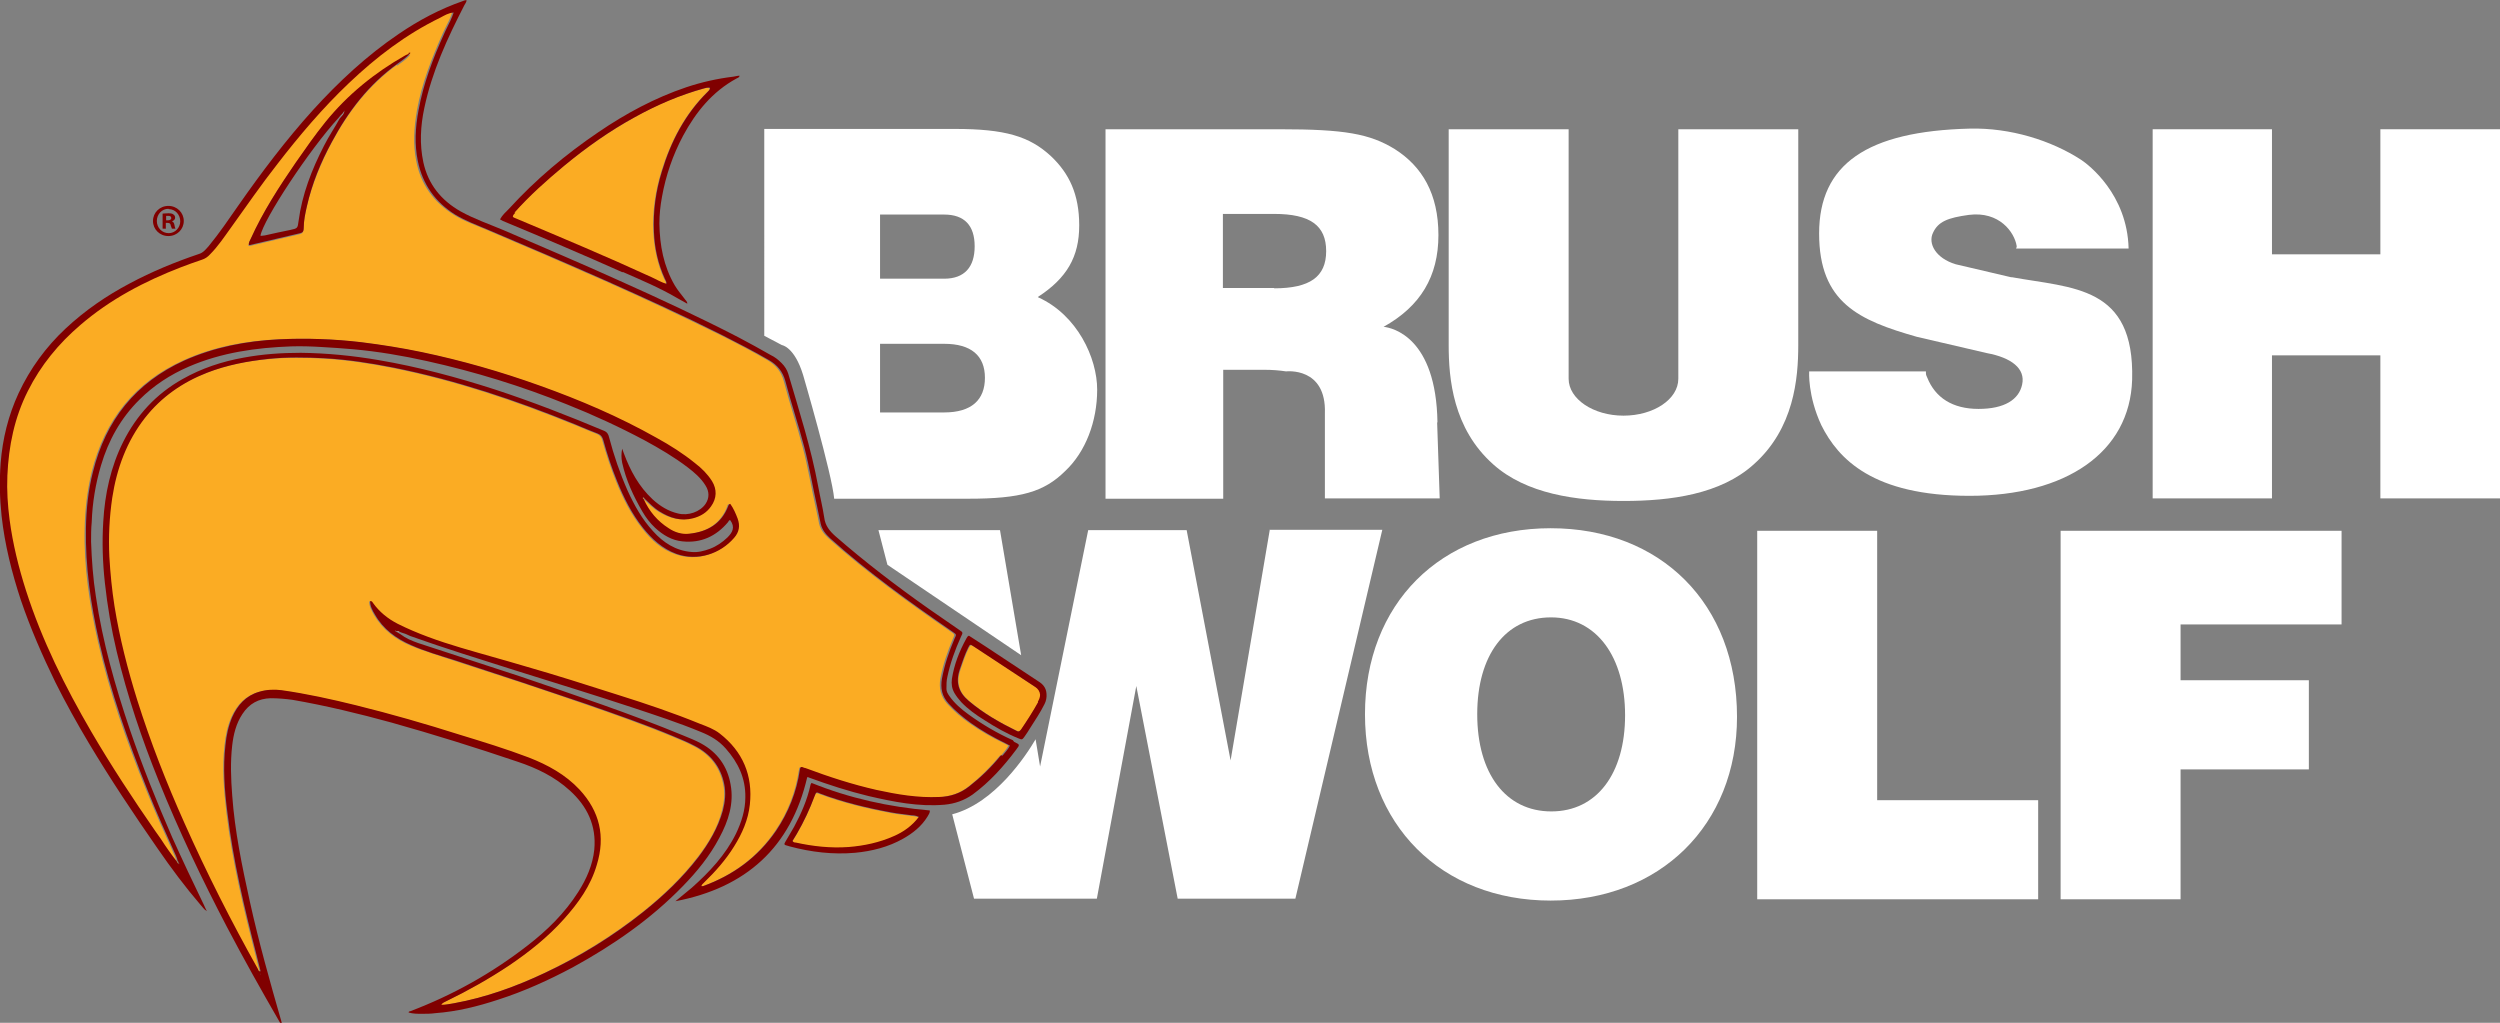 <svg xmlns="http://www.w3.org/2000/svg" id="uuid-cd7e569d-2984-4186-a8ea-585726120243" viewBox="0 0 779.5 318.9"><rect x="0" y="0" width="779.5" height="318.9" fill="#808080" stroke="none"/><defs><style>.uuid-39cb1c81-e759-4c6d-b772-b022fd037e78{fill:#fff;}.uuid-ee0f2baf-4eaa-42a5-b213-521ec49dc00a{fill:#7f1519;}.uuid-e2651a8f-6297-43a4-871b-503045074844{fill:#eaa821;}.uuid-944a7932-6101-4aaa-87e8-92f0160eff3e{fill:maroon;}.uuid-261dee8e-c36d-400a-a056-b9fe4f5fb311{fill:#fbac23;}.uuid-973fe9eb-84b1-4610-8341-bd28d1541d96{fill:#f9f7f6;}.uuid-046a32a7-8dc1-4185-a405-aabdeede7e13{fill:#e9a721;}.uuid-d5ba5fec-88cc-4fe5-82b5-32f03bde9628{fill:#eaa723;}</style></defs><g id="uuid-96af3489-2957-4bc2-b81b-36c1146ab8b1"><g><path class="uuid-39cb1c81-e759-4c6d-b772-b022fd037e78" d="M54.9,268.8h0c0,0,.2-.2,.3-.2,0,0-.2,.2-.3,.2Z"></path><path class="uuid-39cb1c81-e759-4c6d-b772-b022fd037e78" d="M55.4,269.1c0-.2-.1-.4-.3-.6-.2-.5-.3-1-.5-1.5,.2,.5,.4,1,.5,1.5,.2,.2,.3,.4,.3,.6Z"></path><path class="uuid-973fe9eb-84b1-4610-8341-bd28d1541d96" d="M123.5,196.6s0,0,0,0c.3,.2,.6,.3,.8,.5,.1,0,.2-.2,.4-.3-.4-.3-.7-.6-1.2-.3Z"></path><path class="uuid-973fe9eb-84b1-4610-8341-bd28d1541d96" d="M123.5,196.6h0c.5-.3,.8,0,1.2,.3-.4-.3-.7-.6-1.2-.3Z"></path><polygon class="uuid-973fe9eb-84b1-4610-8341-bd28d1541d96" points="123.4 196.7 123.4 196.7 123.4 196.7 123.4 196.7"></polygon><path class="uuid-d5ba5fec-88cc-4fe5-82b5-32f03bde9628" d="M200.7,155.7c1.5,1.4,2.9,2.9,4.7,4-1.8-1.1-3.2-2.6-4.7-4h0s0,0,0,0Z"></path><path class="uuid-d5ba5fec-88cc-4fe5-82b5-32f03bde9628" d="M49.7,261.6c1.7,2.4,3.3,4.9,5.1,7.2,0,0,0,0,0,0h0c-1.8-2.3-3.5-4.7-5.1-7.2Z"></path><path class="uuid-d5ba5fec-88cc-4fe5-82b5-32f03bde9628" d="M138.9,8.9c.8-1.6,1.7-3.3,2.2-5h0c-.6,1.8-1.4,3.4-2.2,5Z"></path><path class="uuid-e2651a8f-6297-43a4-871b-503045074844" d="M81.3,303.7s0,0-.1-.1c0,0,0,.2-.1,.3,0,0,0,0,0,.1,0,0,0-.2,.1-.3Z"></path><path class="uuid-e2651a8f-6297-43a4-871b-503045074844" d="M81.2,304c0,0,0-.2,.1-.3,0,0,0,0-.1-.1,0,0,0,0,.1,.1,0,0,0,.2-.1,.3Z"></path><path class="uuid-e2651a8f-6297-43a4-871b-503045074844" d="M200.5,155.3s0,0-.2,0c-.2,.1,0,.4,.2,.5,0,0,.2-.1,.2-.2,0-.1-.1-.4-.2-.4Z"></path><path class="uuid-e2651a8f-6297-43a4-871b-503045074844" d="M200.7,155.7s0,0,0,0c0-.1-.1-.4-.3-.4,.1,0,.2,.3,.2,.4Z"></path><path class="uuid-e2651a8f-6297-43a4-871b-503045074844" d="M200.7,155.7h0c0,0-.2,.1-.2,.2,0,0,.2-.1,.2-.2h0Z"></path><polygon class="uuid-e2651a8f-6297-43a4-871b-503045074844" points="200.7 155.7 200.7 155.7 200.7 155.7 200.7 155.7 200.7 155.7 200.7 155.7"></polygon><path class="uuid-e2651a8f-6297-43a4-871b-503045074844" d="M54.9,268.8c0,.2,.1,.4,.3,.5,0,0,.1,0,.2,.1h0c0-.1,0-.2,0-.3,0-.2-.1-.4-.3-.6,0,0-.2,.2-.3,.2Z"></path><path class="uuid-e2651a8f-6297-43a4-871b-503045074844" d="M54.9,268.8c0,.2,.1,.4,.3,.5-.2-.1-.2-.3-.3-.5,0,0,0,0,0,0Z"></path><path class="uuid-e2651a8f-6297-43a4-871b-503045074844" d="M55.5,269.6c0,0,0-.1,.1-.2,0,0-.2,0-.2-.1h0c0,.1,0,.2,.1,.3Z"></path><path class="uuid-e2651a8f-6297-43a4-871b-503045074844" d="M55.4,269.4c0,0,0,.2,.1,.2,0,0,0-.1,.1-.2,0,0,0,.1-.1,.2,0,0,0-.2-.1-.2Z"></path><path class="uuid-e2651a8f-6297-43a4-871b-503045074844" d="M141.2,3.9s.1,0,.1,0c0-.1,0-.2-.1,0,0,0,0,0,0,.1h0s0,0,0,0Z"></path><path class="uuid-e2651a8f-6297-43a4-871b-503045074844" d="M141.2,3.9h0s.1,0,.1,0c0,0,0,0-.1,0h0Z"></path><path class="uuid-973fe9eb-84b1-4610-8341-bd28d1541d96" d="M123.5,196.6s0,0,0,0c0,0,0,0,0,0,0,0,0,0,0,0Z"></path><path class="uuid-973fe9eb-84b1-4610-8341-bd28d1541d96" d="M123.5,196.4s0,0-.1,0c0,0,0,.2,0,.3,.1,0,.2-.1,0-.3Z"></path><polygon class="uuid-973fe9eb-84b1-4610-8341-bd28d1541d96" points="123.4 196.7 123.4 196.7 123.4 196.7 123.4 196.7"></polygon><path class="uuid-973fe9eb-84b1-4610-8341-bd28d1541d96" d="M123.4,196.7s0,0,0,0h0s0,0,0,0Z"></path><polygon class="uuid-973fe9eb-84b1-4610-8341-bd28d1541d96" points="123.5 196.6 123.5 196.6 123.5 196.6 123.5 196.6"></polygon><path class="uuid-973fe9eb-84b1-4610-8341-bd28d1541d96" d="M123.5,196.6h0s0,0,0,0c0,0,0,0,0,0h0s0,0,0,0Z"></path><polygon class="uuid-973fe9eb-84b1-4610-8341-bd28d1541d96" points="123.5 196.6 123.5 196.6 123.5 196.6 123.5 196.6"></polygon><path class="uuid-973fe9eb-84b1-4610-8341-bd28d1541d96" d="M123.4,196.7h0s0,0,0,0c0,0,0,0,0,0Z"></path><polygon class="uuid-d5ba5fec-88cc-4fe5-82b5-32f03bde9628" points="207.6 88.6 207.6 88.6 207.6 88.6 207.6 88.6"></polygon><polygon class="uuid-046a32a7-8dc1-4185-a405-aabdeede7e13" points="221.8 27.2 221.8 27.3 221.9 27.3 221.8 27.2"></polygon><path class="uuid-046a32a7-8dc1-4185-a405-aabdeede7e13" d="M207.6,88.6s0,0,0,0h0s0,0,0,0Z"></path><path class="uuid-046a32a7-8dc1-4185-a405-aabdeede7e13" d="M207.8,88.8c0-.1,0-.2-.2-.1,0,0,0,0,0,.1,0,0,.1,0,.1,0Z"></path><path class="uuid-261dee8e-c36d-400a-a056-b9fe4f5fb311" d="M312.1,235.6c.8-1,1.7-1.9,2.3-3.1-.5-.3-1-.6-1.5-.8-3.7-1.8-7.2-3.8-10.6-6.2-2.6-1.8-4.9-3.8-7-6.1-2-2.3-2.6-4.8-2.1-7.8,.8-4.3,2.2-8.4,3.9-12.4,.6-1.5,.7-1.3-.7-2.3-13.2-9.1-26.1-18.4-38.1-29.1-1.4-1.3-2.5-2.7-2.9-4.5-.4-1.8-.7-3.6-1.1-5.3-1.4-6.2-2.4-12.4-4-18.5-1.8-6.9-4.1-13.7-5.9-20.6-.8-3-2.5-5.1-5.1-6.6-4.8-2.8-9.6-5.3-14.6-7.8-11.9-5.9-24-11.5-36.1-16.9-12.2-5.4-24.5-10.7-36.8-15.9-3.5-1.5-7.1-2.7-10.4-4.8-6.2-3.9-10.2-9.4-11.6-16.6-1.1-5.3-.7-10.6,.2-15.9,1.5-8.4,4.6-16.2,8-23.9,.3-.6,.5-1.1,.8-1.7,.8-1.6,1.7-3.3,2.2-5h0c-1.6,0-2.9,1-4.2,1.6-10.7,5.2-20,12.4-28.6,20.5-8.1,7.7-15.3,16.2-22.1,25-5,6.5-9.8,13.3-14.6,20-2,2.9-4,5.8-6.5,8.3-.8,.8-1.6,1.3-2.6,1.7-2.2,.7-4.3,1.5-6.4,2.3-11.4,4.4-22.1,10-31.4,18-6.8,5.8-12.4,12.6-16.4,20.6-4.1,8.3-6,17.2-6.4,26.4-.2,4.6,.1,9.3,.7,13.8,1,7.5,2.8,14.8,5.1,22,5,15.5,12.2,30,20.4,44.1,6.2,10.6,12.9,20.8,19.9,30.9,.6,.8,1.1,1.6,1.7,2.4,1.7,2.4,3.3,4.9,5.1,7.2h0c0,0,.2-.2,.3-.2-.2-.5-.3-1-.5-1.5-3.1-6.9-6.2-13.8-9-20.8-6.1-15.1-11.4-30.3-15-46.2-2.6-11.6-4.4-23.2-4.1-35.1,.1-6,.8-11.9,2.2-17.7,4-16,13.3-27.8,28.5-34.7,9.4-4.3,19.4-6.1,29.6-6.6,8.5-.4,17.1-.1,25.6,.9,6.3,.8,12.6,1.8,18.9,3.1,12.5,2.6,24.6,6.1,36.6,10.4,12.6,4.5,24.8,9.8,36.5,16.3,4.2,2.4,8.3,4.9,12,7.9,2,1.6,3.9,3.4,5.3,5.6,1.6,2.6,1.5,5.4-.3,7.9-1.4,2-3.3,3.1-5.6,3.7-3.8,.9-7.2-.1-10.4-2.1-1.8-1.1-3.2-2.6-4.7-4,0,0-.2,.1-.2,.2,1.7,3.8,4.3,6.8,7.8,9.1,2,1.2,4.2,2,6.5,1.7,5.6-.6,10-3.1,12.1-8.7,0-.2,0-.5,.6-.6,1,1.3,1.7,2.9,2.3,4.6,.9,2.2,.5,4.2-1.1,6-4.3,4.9-11.3,7.4-18,5-4.4-1.5-7.6-4.5-10.4-8.1-3.5-4.4-6-9.4-8.1-14.6-1.7-4.2-3.1-8.5-4.3-12.8-.3-1-.7-1.6-1.7-2-2.4-.9-4.8-2-7.1-2.9-18.4-7.5-37.2-13.8-56.7-17.7-7.1-1.4-14.3-2.5-21.5-2.9-5.8-.3-11.6-.4-17.4,.2-6.6,.6-13,1.9-19.1,4.3-7.7,3-14.3,7.6-19.4,14.1-5.8,7.3-8.8,15.8-10.2,24.9-.9,6.1-1.2,12.2-.9,18.4,.3,5.2,.8,10.3,1.6,15.4,1.6,9.9,4.1,19.7,7.1,29.3,4.1,13.1,9.1,25.8,14.7,38.3,6.9,15.5,14.7,30.6,22.9,45.5,.2,.3,.2,.8,.8,.8,0-.1,.1-.2,0-.3-.4-1.6-.8-3.2-1.2-4.8-3.8-14.7-7.3-29.4-9.1-44.5-.8-7-1.4-14-.6-21,.3-3,.9-5.9,2.1-8.7,1.7-3.8,4.3-6.7,8.4-7.9,2.3-.7,4.6-.8,7-.5,7.8,1.1,15.5,2.8,23.2,4.7,10.9,2.7,21.7,5.8,32.4,9.2,7.2,2.3,14.4,4.4,21.5,7.1,5.9,2.3,11.4,5.3,15.8,10,6.4,6.7,8.1,14.6,5.4,23.4-2,6.5-5.8,12-10.3,17-5,5.5-10.8,10.2-17,14.4-6.3,4.2-12.9,7.9-19.7,11.2-.5,.3-1.2,.4-1.5,1.1,1.5,0,2.7-.3,4-.5,9.9-1.8,19.3-5.2,28.4-9.5,10.9-5.2,21.1-11.5,30.5-18.9,6.4-5.1,12.3-10.7,17.3-17.2,3.4-4.4,6.2-9.1,7.6-14.5,.7-2.8,1-5.6,.4-8.3-1.1-5.4-4.2-9.3-9.1-11.8-2.1-1.1-4.2-2-6.4-2.9-8.9-3.7-18-6.9-27.2-10.1-13.8-4.8-27.6-9.3-41.5-13.8-4.4-1.5-9-2.8-13.3-4.6-4.7-2-8.7-5-11.4-9.6-.7-1.3-1.5-2.6-1.5-4.2,.5,0,.7,.4,.9,.6,2.1,2.8,4.7,4.9,7.7,6.5,6.2,3.2,12.8,5.4,19.5,7.4,6.7,2,13.4,3.9,20.1,5.8,9.8,2.9,19.5,5.9,29.2,9,8.6,2.8,17.1,5.6,25.5,9,2.1,.9,4.3,1.6,6.1,3,7.2,5.6,10.5,13.1,9.4,22.2-.5,4.7-2.4,9-4.9,13-2.6,4.2-5.8,7.8-9.3,11.2-.3,.3-.8,.6-.9,1.2,.3,0,.4,0,.5,0,9.4-3.4,17.2-9,22.8-17.3,3.9-5.7,6.4-12.1,7.4-19,.1-.8,.3-1.1,1.1-.7,.2,.1,.4,.2,.7,.2,7.2,2.7,14.6,5.1,22.1,6.8,6.4,1.5,12.9,2.5,19.5,2.2,3.5-.2,6.6-1.1,9.4-3.3,3.7-2.9,6.9-6.1,9.9-9.7ZM123.8,20.2c-8.9,6.4-15.3,14.8-20.4,24.3-3.4,6.4-6.1,13-7.8,20.1-.5,2.3-1,4.6-1,6.9,0,.8-.3,1.3-1.1,1.5-5.2,1.2-10.5,2.5-15.7,3.7,0,0-.1,0-.3,0-.1-.8,.3-1.4,.6-2,3.8-8.4,8.7-16.2,14-23.7,3-4.3,6-8.7,9.3-12.7,6.9-8.5,15.3-15.3,24.8-20.7,.4-.2,.7-.3,1.1-.5,.2,0,.3-.2,.6,0-1.2,1.4-2.7,2.4-4.1,3.4Z"></path><path class="uuid-261dee8e-c36d-400a-a056-b9fe4f5fb311" d="M202.8,86.5c1.6,.7,3.1,1.7,4.8,2.1,.2-.6-.2-1.1-.5-1.6-2.1-4.6-3.1-9.5-3.4-14.6-.3-6.4,.6-12.7,2.5-18.9,2.9-9.4,7.3-17.9,14.3-24.8,.3-.3,.8-.5,.7-1.2-.2,0-.3-.1-.5-.1-.4,0-.8,.1-1.2,.2-7.6,2-14.8,5.1-21.7,9-7.9,4.4-15.2,9.5-22.1,15.2-5.5,4.5-10.8,9.2-15.5,14.6-.3,.4-.8,.7-.8,1.3,.4,.4,.8,.5,1.2,.6,14.1,5.9,28.1,11.9,42,18.2Z"></path><path class="uuid-261dee8e-c36d-400a-a056-b9fe4f5fb311" d="M247.1,262.4c.3,.4,.7,.4,1,.5,5.4,1.2,10.9,1.8,16.5,1.4,4.9-.4,9.6-1.3,14.1-3.4,3-1.4,5.7-3.2,7.8-6-.9-.4-1.6-.4-2.3-.5-2.1-.3-4.3-.5-6.4-.9-7.5-1.4-15-3.2-22.2-5.9-1.2-.5-1.2-.4-1.7,.8-1.5,4.1-3.3,8-5.5,11.7-.5,.8-.9,1.6-1.4,2.3Z"></path><path class="uuid-261dee8e-c36d-400a-a056-b9fe4f5fb311" d="M302.1,218.5c4.6,3.9,9.6,6.8,15,9.4,.7,.4,1,0,1.4-.5,1.8-2.8,3.7-5.6,5.3-8.5,.4-.7,.7-1.4,.7-2.2,0-1-.6-1.8-1.5-2.4-6.4-4.2-12.9-8.5-19.3-12.7-1-.6-1-.6-1.6,.4-1.1,2.1-1.8,4.4-2.6,6.7-1.4,4-.6,7.1,2.7,9.9Z"></path><path class="uuid-39cb1c81-e759-4c6d-b772-b022fd037e78" d="M107.3,34.4h0s0,0,0,0h0s0,0,0,0Z"></path><path class="uuid-39cb1c81-e759-4c6d-b772-b022fd037e78" d="M107.3,34.4s0,0,0,0c0,0,0,0,0,0h0Z"></path><path class="uuid-39cb1c81-e759-4c6d-b772-b022fd037e78" d="M107.3,34.4h0s0,0,0,0h0s0,0,0,0Z"></path><path class="uuid-39cb1c81-e759-4c6d-b772-b022fd037e78" d="M105.7,37c.6-.8,1.6-1.4,1.5-2.6,0,0,0,0,0,0,0,1.2-.9,1.8-1.5,2.6Z"></path><polygon class="uuid-ee0f2baf-4eaa-42a5-b213-521ec49dc00a" points="107.3 34.4 107.3 34.4 107.3 34.4 107.3 34.4 107.3 34.4"></polygon><path class="uuid-973fe9eb-84b1-4610-8341-bd28d1541d96" d="M107.3,34.4s0,0,0,0c0,0,0,0,0,0,0,0,0,0,0,0Z"></path><path class="uuid-973fe9eb-84b1-4610-8341-bd28d1541d96" d="M107.3,34.4s0,0,0,0h0s0,0,0,0,0,0,0,0h0s0,0,0,0c0,0,0,0,0,0,0,0,0,0,0,0Z"></path><path class="uuid-973fe9eb-84b1-4610-8341-bd28d1541d96" d="M107.3,34.4c-.5,.9-1.2,1.5-1.8,2.2,.6-.8,1.4-1.4,1.8-2.2h0Z"></path><path class="uuid-973fe9eb-84b1-4610-8341-bd28d1541d96" d="M107.5,34.4s0,0,0,0c0,0,0,0,0,0,0,0,0,0,.1,0Z"></path><path class="uuid-973fe9eb-84b1-4610-8341-bd28d1541d96" d="M107.3,34.4s0,0,0,0c0,0,0,0,0,0,0,0,0,0,0,0Z"></path><path class="uuid-973fe9eb-84b1-4610-8341-bd28d1541d96" d="M107.4,34.4s0,0,0,0h0s0,0,0,0Z"></path><polygon class="uuid-973fe9eb-84b1-4610-8341-bd28d1541d96" points="107.3 34.4 107.3 34.4 107.3 34.4 107.3 34.4"></polygon><path class="uuid-973fe9eb-84b1-4610-8341-bd28d1541d96" d="M107.3,34.4h0s0,0,.1,0c0,0,0,0-.1,0Z"></path><path class="uuid-973fe9eb-84b1-4610-8341-bd28d1541d96" d="M107.3,34.4s0,0,0,0c0,0,0,0,0,0,0,0,0,0,0,0Z"></path><path class="uuid-944a7932-6101-4aaa-87e8-92f0160eff3e" d="M194.2,84.8c5.7,2.5,11.4,4.9,16.7,8,1.1,.6,2.2,1.2,3.4,1.9,0-.8-.6-1.1-.9-1.6-1-1.3-2.1-2.6-3-4.1-3.5-6-4.7-12.5-4.8-19.3,0-2.8,.3-5.6,.8-8.3,1.2-6.7,3.4-13.1,6.6-19.1,4-7.4,9.1-13.7,16.6-17.8,.4-.2,.9-.3,1-.9-.6,0-1.3,.2-1.9,.3-5,.6-9.9,1.7-14.7,3.3-9.8,3.3-18.9,8.2-27.4,14-10.2,6.9-19.6,14.8-27.9,23.9-1,1-2.1,2-2.8,3.3,.4,.2,.6,.3,.9,.5,12.5,5.2,25,10.5,37.3,16Zm27.6-57.6h.1c0,0-.1,0-.1,0h0Zm-61.4,39.1c4.7-5.3,10-10,15.5-14.6,6.9-5.7,14.2-10.9,22.1-15.2,6.9-3.8,14.1-6.9,21.7-9,.4-.1,.8-.2,1.2-.2,.2,0,.3,0,.5,.1,0,.6-.4,.8-.7,1.2-7.1,7-11.5,15.5-14.3,24.8-1.9,6.1-2.8,12.4-2.5,18.9,.2,5.1,1.3,10,3.4,14.6,.2,.5,.6,1,.5,1.6,0,0,0,0,0,0,0,0,0,0,0,0,.1,0,.2,0,.2,.1,0,0,0,0-.1,0,0,0,0,0,0-.1,0,0,0,0,0,0,0,0,0,0,0,0-1.7-.4-3.2-1.4-4.8-2.1-13.9-6.4-28-12.3-42-18.2-.4-.2-.9-.3-1.2-.6,0-.6,.5-.9,.8-1.3Z"></path><path class="uuid-944a7932-6101-4aaa-87e8-92f0160eff3e" d="M252.7,244.8c-1,4.6-2.9,8.9-5.1,13-.9,1.6-1.9,3.2-2.8,4.8-.4,.6-.2,.9,.4,1,.3,.1,.7,.2,1,.3,6.7,1.8,13.5,2.6,20.4,2,5.3-.5,10.4-1.8,15-4.4,3-1.7,5.7-3.8,7.6-6.9,.3-.6,.8-1.1,.7-1.9-12.8-1.1-25-3.8-36.9-8.6,0,.2-.2,.3-.3,.6Zm2.9,2.6c7.2,2.7,14.6,4.5,22.2,5.9,2.1,.4,4.3,.6,6.4,.9,.7,0,1.4,.1,2.3,.5-2.1,2.8-4.8,4.7-7.8,6-4.5,2-9.2,3-14.1,3.4-5.6,.4-11.1-.2-16.5-1.4-.3,0-.7,0-1-.5,.5-.8,.9-1.5,1.4-2.3,2.2-3.8,4-7.7,5.5-11.7,.5-1.3,.5-1.3,1.7-.8Z"></path><path class="uuid-944a7932-6101-4aaa-87e8-92f0160eff3e" d="M323.7,212.4c-5.5-3.6-11-7.3-16.5-10.9-1.7-1.1-3.4-2.2-5.1-3.3-.5,.2-.6,.6-.8,.9-2.2,4-3.8,8.1-4.5,12.6-.2,1.6,0,3,.8,4.4,.6,1,1.3,1.9,2.1,2.8,2.1,2.2,4.6,4,7.2,5.6,3.4,2.2,6.9,4.2,10.6,5.7,1.2,.5,1.2,.5,2-.6,.6-.9,1.2-1.7,1.7-2.6,1.6-2.5,3.2-4.9,4.5-7.5,.5-1,.7-2.1,.6-3.2-.1-1.8-1.1-3-2.6-3.9Zm0,6.5c-1.6,2.9-3.4,5.7-5.3,8.5-.4,.5-.7,.9-1.4,.5-5.3-2.6-10.4-5.5-15-9.4-3.2-2.7-4.1-5.9-2.7-9.9,.8-2.3,1.5-4.5,2.6-6.7,.5-1,.6-1.1,1.6-.4,6.4,4.2,12.9,8.5,19.3,12.7,.9,.6,1.4,1.4,1.5,2.4,0,.8-.3,1.5-.7,2.2Z"></path><path class="uuid-944a7932-6101-4aaa-87e8-92f0160eff3e" d="M52.5,64.2c2.7,0,4.8,2.1,4.8,4.7s-2.1,4.7-4.8,4.7-4.8-2.1-4.8-4.7,2.1-4.7,4.8-4.7h0Zm0,.9c-2,0-3.6,1.7-3.6,3.8s1.6,3.8,3.7,3.8c2,0,3.6-1.7,3.6-3.7s-1.5-3.8-3.6-3.8h0Zm-.7,6.2h-1.1v-4.7c.4,0,1-.1,1.8-.1s1.3,.1,1.6,.4c.3,.2,.5,.5,.5,1s-.4,.9-1,1.1h0c.5,.2,.7,.6,.8,1.2,.1,.7,.3,1,.3,1.1h-1.1c-.1-.2-.2-.6-.4-1.1,0-.5-.4-.7-1-.7h-.5v1.9Zm0-2.6h.5c.6,0,1.1-.2,1.1-.7s-.3-.7-1-.7-.5,0-.6,0v1.3Z"></path><polygon class="uuid-944a7932-6101-4aaa-87e8-92f0160eff3e" points="123.5 196.6 123.5 196.6 123.5 196.6 123.5 196.6"></polygon><path class="uuid-944a7932-6101-4aaa-87e8-92f0160eff3e" d="M315.8,230.8c-4.9-2.2-9.5-4.9-13.9-8.1-2.2-1.6-4.3-3.4-5.9-5.7-.5-.7-.9-1.4-.9-2.2,0-1.3,0-2.6,.3-3.8,.9-4.3,2.4-8.4,4.2-12.4,.7-1.4,.7-1.4-.5-2.2-3.1-2.2-6.3-4.3-9.4-6.5-10.1-7.1-19.9-14.6-29.2-22.7-1.8-1.6-3.2-3.3-3.5-5.8-.5-3.3-1.3-6.5-1.9-9.8-2.2-11.9-5.9-23.4-9.3-35-.4-1.3-1.1-2.4-2.1-3.4-1-1-2.1-1.9-3.4-2.5-3.3-1.9-6.6-3.7-10-5.5-12.2-6.3-24.7-12.1-37.2-17.7-11.9-5.4-24-10.5-36-15.7-4.5-1.9-9.2-3.5-13.5-5.9-6-3.4-10.1-8.4-11.6-15.3-1.2-5.6-.9-11.3,.3-16.9,2.4-11.4,7.2-21.8,12.5-32.1,.3-.5,.6-.9,.7-1.5-.2,0-.3-.1-.4,0-.2,0-.5,.1-.7,.2-7.2,2.5-13.8,6-20.1,10.3-9.9,6.7-18.7,14.9-26.7,23.7-8.5,9.4-16.1,19.5-23.3,29.8-3,4.3-5.9,8.6-9.2,12.6-.9,1-1.7,2.1-3.1,2.5-7.4,2.5-14.7,5.5-21.6,9.2-7.2,3.8-13.9,8.4-19.9,14-6.2,5.8-11.1,12.5-14.7,20.2-3.2,6.9-5,14.2-5.6,21.8-.4,5.5-.3,11,.3,16.5,1,9,3.2,17.7,6,26.2,3,8.8,6.7,17.3,10.8,25.7,3.2,6.4,6.7,12.7,10.4,18.9,6.7,11.2,13.9,22,21.4,32.8,4.2,6.1,8.6,12,13.4,17.6,.6,.6,1,1.4,2,2-.4-.7-.6-1.3-.9-1.9-3.4-7-6.7-14-9.9-21.1-4.8-11-9.3-22.2-13.2-33.6-4.6-13.6-8.5-27.3-10.6-41.5-.9-5.7-1.3-11.4-1.5-17.1,0-2,0-4.1,.2-6.1,.2-6,1.2-12,2.9-17.7,2.3-7.8,6.2-14.8,12-20.5,4.4-4.4,9.6-7.8,15.4-10.3,10.2-4.4,21-5.9,31.9-6.3,3.1-.1,6.3,0,9.5,.2,3.3,.2,6.6,.4,9.9,.7,7.7,.7,15.4,2,23,3.7,14.9,3.3,29.5,7.8,43.6,13.5,8.3,3.3,16.3,7,24.2,11.2,4.6,2.5,9.2,5.2,13.4,8.4,2.1,1.6,4.2,3.4,5.6,5.7,1.2,1.9,1.2,3.9,0,5.7-1.7,2.5-5.4,3.8-8.6,3-3-.7-5.6-2.3-7.9-4.4-4.3-4-7-9-9-14.4-.2-.5-.3-.9-.5-1.4-.3,1.5-.3,2.9,0,4.4,1.2,5.4,3.5,10.4,6.3,15.2,1.1,1.9,2.4,3.6,4,5.1,2.4,2.2,5.2,3.9,8.5,4.2,5.8,.6,10.5-1.6,14.2-6,.2-.3,.3-.7,.7-.6,1.6,2.2,.7,3.8-.9,5.4-1.6,1.5-3.3,2.7-5.4,3.5-1.9,.7-3.8,1.2-5.8,1-4.9-.4-8.8-2.9-12-6.5-3.4-3.7-5.8-8-7.9-12.6-2.4-5.4-4.3-11-5.8-16.7-.2-.9-.6-1.6-1.6-2-11.2-4.7-22.5-9.1-34.1-12.9-11.8-3.8-23.7-7-36-9.1-8.1-1.4-16.2-2.2-24.4-2.3-6,0-11.9,.4-17.8,1.5-6.7,1.2-13.1,3.3-19.1,6.7-8.2,4.6-14.3,11.2-18.5,19.6-3.9,7.8-5.7,16.2-6.2,24.8-.4,6.4-.2,12.7,.5,19.1,.8,7.3,2,14.4,3.7,21.5,3.3,13.8,7.8,27.2,13.1,40.3,6.3,15.6,13.5,30.7,21.3,45.6,5.2,9.9,10.7,19.7,16.3,29.4,.2,.3,.3,.8,.9,.9,0-.3-.1-.5-.2-.7-3.6-12.5-7.1-24.9-9.9-37.6-2.4-10.9-4.7-21.9-5.5-33.1-.4-5.2-.6-10.4,0-15.6,.4-3.4,1.2-6.8,3.2-9.8,2.1-3.2,5-4.8,8.8-4.9,2.3,0,4.6,.2,6.8,.5,10.4,1.8,20.7,4.3,30.9,7.1,13.2,3.7,26.3,7.8,39.3,12.2,6,2,11.6,4.7,16.3,9,5.4,4.9,8.3,10.9,7.6,18.4-.5,4.8-2.4,9.1-5,13.2-4.2,6.6-9.7,12-15.8,16.7-11.2,8.7-23.4,15.5-36.6,20.5-.2,0-.5,.1-.5,.4,1.4,.4,2.7,.4,4.1,.4,1.4,0,2.8,0,4.2-.2,6.8-.5,13.2-2.1,19.6-4.2,8.1-2.6,15.8-6.1,23.3-10.1,12.6-6.9,24.3-15,34.3-25.3,4.4-4.5,8.4-9.4,11.4-15.1,2.8-5.2,4.6-10.7,3.5-16.6-1-5.7-4.1-10-9.2-12.8-1.8-1-3.7-1.7-5.6-2.5-16.7-6.9-33.8-12.6-50.8-18.4-10.6-3.5-21.2-6.9-31.8-10.4-2-.7-3.9-1.5-5.6-2.8-.3-.2-.7-.4-1-.6,0,0,0,0-.1,0,0,0,0,0,0,0,0,0,0,0,0,0h0s0,0,0,0c0,0,0,0,0,0-.3-.2-.5-.3-.6-.5,0,0,.2,0,.6,.2,0,0,0,0,.1,0,0,0,0,0,0,0,.1,0,.3,0,.4,.1,.1,0,.3,0,.4,.1,.3,.1,.7,.3,1.1,.4,.8,.2,1.5,.6,2.2,.9,10.9,3.9,22,7.3,33,10.8,12.1,3.8,24.2,7.5,36.3,11.5,7.2,2.4,14.3,4.7,21.3,7.6,3,1.2,5.6,2.7,7.8,5.2,3.9,4.4,6.2,9.3,6.1,15.2,0,4-1.2,7.7-2.9,11.3-3.3,6.7-8.3,12-13.8,16.9-1.7,1.4-3.4,2.8-5.1,4.2,21.9-4.2,36-16.7,41.1-38.7,.3,0,.5,.1,.7,.2,6,2.2,12.2,4.2,18.4,5.7,7.8,1.8,15.6,3.4,23.7,2.7,3.2-.3,6.1-1.3,8.8-3.2,5.3-3.9,9.6-8.7,13.5-13.9,1.3-1.7,1.2-1.6-.6-2.5Zm-234.6,72.7s0,0,.1,.1c0,0,0,.2-.1,.3,0,0-.1,0,0-.1,0,0,0-.2,.1-.3Zm230.9-68c-2.9,3.6-6.2,6.8-9.9,9.7-2.8,2.2-5.9,3.2-9.4,3.3-6.6,.3-13.1-.8-19.5-2.2-7.5-1.7-14.9-4.1-22.1-6.8-.2,0-.4-.1-.7-.2-.8-.4-1,0-1.1,.7-1,6.9-3.5,13.2-7.4,19-5.7,8.3-13.4,13.9-22.8,17.3-.1,0-.2,0-.5,0,.1-.6,.6-.8,.9-1.2,3.5-3.4,6.7-7,9.3-11.2,2.5-4,4.4-8.3,4.9-13,1-9.1-2.2-16.6-9.4-22.2-1.8-1.4-4-2.2-6.1-3-8.3-3.4-16.9-6.3-25.5-9-9.7-3.1-19.4-6.2-29.2-9-6.7-2-13.4-3.8-20.1-5.8-6.7-2-13.3-4.3-19.5-7.4-3.1-1.6-5.7-3.7-7.7-6.5-.2-.3-.3-.6-.9-.6,0,1.6,.7,2.9,1.5,4.2,2.6,4.6,6.6,7.5,11.4,9.6,4.3,1.9,8.8,3.2,13.3,4.6,13.8,4.5,27.7,9.1,41.5,13.8,9.1,3.2,18.2,6.3,27.2,10.1,2.2,.9,4.3,1.8,6.4,2.9,4.8,2.5,8,6.4,9.1,11.8,.6,2.8,.3,5.6-.4,8.3-1.5,5.4-4.3,10.1-7.6,14.5-5,6.5-10.9,12.1-17.3,17.2-9.4,7.5-19.6,13.8-30.5,18.9-9.1,4.3-18.5,7.7-28.4,9.5-1.3,.2-2.5,.5-4,.5,.4-.7,1-.8,1.5-1.1,6.8-3.3,13.4-7,19.7-11.2,6.2-4.2,12-8.8,17-14.4,4.5-5,8.4-10.4,10.3-17,2.7-8.8,.9-16.6-5.4-23.4-4.4-4.7-9.9-7.7-15.8-10-7.1-2.7-14.3-4.9-21.5-7.1-10.7-3.4-21.5-6.5-32.4-9.2-7.7-1.9-15.4-3.6-23.2-4.7-2.3-.3-4.7-.2-7,.5-4.1,1.2-6.7,4.1-8.4,7.9-1.2,2.8-1.8,5.7-2.1,8.7-.8,7-.3,14,.6,21,1.8,15.1,5.3,29.8,9.1,44.5,.4,1.6,.8,3.2,1.2,4.8,0,0,0,.2,0,.3-.6,0-.6-.4-.8-.8-8.3-14.8-16-30-22.9-45.5-5.6-12.5-10.6-25.3-14.7-38.3-3-9.6-5.5-19.4-7.1-29.3-.8-5.1-1.3-10.2-1.6-15.4-.3-6.2,0-12.3,.9-18.4,1.4-9.1,4.5-17.6,10.2-24.9,5.1-6.5,11.7-11.1,19.4-14.1,6.2-2.4,12.6-3.6,19.1-4.3,5.8-.6,11.6-.5,17.4-.2,7.2,.4,14.4,1.5,21.5,2.9,19.5,3.9,38.3,10.2,56.7,17.7,2.4,1,4.7,2,7.1,2.9,1,.4,1.4,1,1.7,2,1.2,4.4,2.6,8.6,4.3,12.8,2.1,5.2,4.6,10.2,8.1,14.6,2.8,3.5,6.1,6.5,10.4,8.1,6.7,2.4,13.8-.1,18-5,1.6-1.8,1.9-3.8,1.1-6-.6-1.6-1.3-3.2-2.3-4.6-.5,.1-.5,.4-.6,.6-2.1,5.6-6.5,8.1-12.1,8.7-2.3,.3-4.6-.4-6.5-1.7-3.5-2.2-6.1-5.3-7.8-9.1-.2-.1-.4-.4-.2-.5,0,0,.1,0,.2,0,.1,0,.2,.3,.3,.4h0c1.5,1.4,2.9,2.9,4.7,4,3.2,2,6.6,3.1,10.4,2.1,2.3-.6,4.2-1.7,5.6-3.7,1.8-2.5,1.9-5.3,.3-7.9-1.4-2.2-3.2-4-5.3-5.6-3.7-3-7.8-5.6-12-7.9-11.7-6.6-23.9-11.8-36.5-16.3-12-4.3-24.2-7.8-36.6-10.4-6.2-1.3-12.5-2.3-18.9-3.1-8.5-1-17.1-1.3-25.6-.9-10.2,.5-20.2,2.4-29.6,6.6-15.2,6.9-24.5,18.6-28.5,34.7-1.5,5.8-2.1,11.7-2.2,17.7-.2,11.9,1.5,23.6,4.1,35.1,3.6,15.8,9,31.1,15,46.2,2.8,7,5.9,13.9,9,20.8,.2,.5,.4,1,.5,1.5,.2,.2,.3,.4,.3,.6,0,0,0,.2,0,.2,0,0,.2,0,.2,.1,0,0,0,.1-.1,.2,0,0,0-.2-.1-.2,0,0-.1,0-.2-.1-.2-.1-.2-.3-.3-.5,0,0,0,0,0,0,0,0,0,0,0,0-1.8-2.3-3.5-4.7-5.1-7.2-.6-.8-1.1-1.6-1.7-2.4-7-10.1-13.7-20.3-19.9-30.9-8.2-14.1-15.4-28.5-20.4-44.1-2.3-7.2-4.1-14.5-5.1-22-.6-4.6-.9-9.2-.7-13.8,.4-9.2,2.2-18.1,6.4-26.4,4-8,9.6-14.8,16.4-20.6,9.3-8,20-13.6,31.4-18,2.1-.8,4.3-1.6,6.4-2.3,1-.3,1.9-.9,2.6-1.7,2.5-2.5,4.4-5.4,6.5-8.3,4.8-6.7,9.5-13.5,14.6-20,6.8-8.8,14-17.3,22.1-25,8.6-8.2,17.9-15.3,28.6-20.5,1.3-.7,2.6-1.5,4.2-1.6,0,0,0-.1,0-.1,.1,0,.2,0,.1,0,0,0,0,0-.1,0-.6,1.8-1.4,3.4-2.2,5-.3,.5-.5,1.1-.8,1.7-3.5,7.7-6.5,15.6-8,23.9-1,5.3-1.3,10.6-.2,15.9,1.5,7.2,5.4,12.7,11.6,16.6,3.3,2,6.9,3.3,10.4,4.8,12.3,5.2,24.6,10.5,36.8,15.9,12.1,5.4,24.2,10.9,36.1,16.9,4.9,2.5,9.8,5,14.6,7.8,2.6,1.5,4.3,3.6,5.1,6.6,1.8,6.9,4.1,13.7,5.9,20.6,1.6,6.1,2.6,12.4,4,18.5,.4,1.8,.7,3.6,1.1,5.3,.4,1.8,1.5,3.2,2.9,4.5,11.9,10.7,24.9,20,38.1,29.1,1.4,1,1.4,.8,.7,2.3-1.7,4-3.1,8.1-3.9,12.4-.5,3,0,5.5,2.1,7.8,2.1,2.3,4.5,4.3,7,6.1,3.4,2.4,6.9,4.4,10.6,6.2,.5,.2,.9,.5,1.5,.8-.6,1.2-1.5,2.1-2.3,3.1Z"></path><path class="uuid-944a7932-6101-4aaa-87e8-92f0160eff3e" d="M127.4,16.8c-.4,.2-.8,.3-1.1,.5-9.5,5.4-17.9,12.2-24.8,20.7-3.3,4.1-6.3,8.4-9.3,12.7-5.2,7.6-10.2,15.3-14,23.7-.3,.6-.7,1.2-.6,2,.2,0,.3,0,.3,0,5.2-1.2,10.5-2.5,15.7-3.7,.9-.2,1.1-.7,1.1-1.5,0-2.4,.5-4.7,1-6.9,1.6-7.1,4.3-13.7,7.8-20.1,5.1-9.5,11.5-17.9,20.4-24.3,1.4-1,2.9-2,4.1-3.4-.3-.2-.4,0-.6,0Zm-20,17.6s0,0,0,0c0,0,0,0,0,0,0,1.2-.9,1.8-1.5,2.6-1.6,2.9-3.4,5.5-4.9,8.5-3.8,7.4-6.8,15.1-7.9,23.4-.3,2.3-.3,2.3-2.6,2.8-2.6,.5-5.2,1.1-7.9,1.7-.5,0-.9,.2-1.4,.1,.9-5,15.2-26.8,24.4-36.8,.6-.8,1.4-1.4,1.8-2.2,0,0,0,0,0,0h0s0,0,0,0c0,0,0,0,0,0,0,0,0,0,0,0,0,0,0,0-.1,0Z"></path><path class="uuid-39cb1c81-e759-4c6d-b772-b022fd037e78" d="M523.3,40.3V117.4h0c0,.2,0,.4,0,.7,0,6.4-7.7,11.5-17.1,11.5s-17.1-5.2-17.1-11.5,0-.4,0-.7h0V40.3h-37.4V107.6c0,10.4,1.3,26,13.9,37.2,10.3,9.2,25.8,11.4,40.6,11.4s30.3-2.1,40.6-11.4c12.6-11.2,13.9-26.8,13.9-37.2V40.3h-37.3Z"></path><polygon class="uuid-39cb1c81-e759-4c6d-b772-b022fd037e78" points="730.1 194.7 730.1 165.5 679.9 165.5 679.9 165.5 642.5 165.5 642.5 280.4 679.9 280.4 679.9 239.9 719.9 239.9 719.9 212.1 679.9 212.1 679.9 194.7 730.1 194.7"></polygon><polygon class="uuid-39cb1c81-e759-4c6d-b772-b022fd037e78" points="585.3 249.5 585.3 165.5 547.9 165.5 547.9 280.4 566.6 280.4 585.3 280.4 635.5 280.4 635.5 249.5 585.3 249.5"></polygon><path class="uuid-39cb1c81-e759-4c6d-b772-b022fd037e78" d="M627.3,86.5l-17.5-4.1c-6.3-1.9-8.7-6.5-7.1-9.8,1.6-3.5,4.6-4.7,11.2-5.6,9.5-1.2,14.2,5.4,14.9,9.7,0,.2,0,.2,0,.3,0,0,0,0-.2,.5h35.1c-.4-17-12.6-26.2-14.7-27.6-9.5-6.2-22.3-10.1-34.8-9.8-32.1,.8-47,11.1-47,32.7s12.5,27.1,30.4,32.2l21.9,5.1c7.6,1.4,12.1,4.8,11,9.8-1,4.7-5.5,7.6-13.6,7.6s-13.5-3.5-16-9.8c-.4-.9-.4-.8-.4-1.9h-36.4s-.5,7.6,3.8,16.8c5.3,10.6,16.2,22,46.2,22s50-13.5,50.7-36.2c.8-29.4-18.5-28.5-37.7-32Z"></path><path class="uuid-39cb1c81-e759-4c6d-b772-b022fd037e78" d="M448.2,131.7h0c-.4-26.5-14-29.5-16.8-29.8,11.5-6.4,17.1-15.7,17.1-28.6s-5.1-21.4-13.6-26.8c-7.8-4.8-15.7-6.2-35.8-6.2h-54.4v115.2h34.9s1.8,0,1.8,0v-40.2h12.8c2.6,0,4.8,.2,6.8,.5h0s12.6-1.5,12.1,13.1c0,0,0,0,0,0,0,0,0,.2,0,.3v26.2h4.2s0,0,0,0h31.6l-.8-23.7Zm-50.9-41.9h-16v-23.1h16c11.2,0,16.2,3.6,16.2,11.6s-5.1,11.6-16.2,11.6Z"></path><polygon class="uuid-39cb1c81-e759-4c6d-b772-b022fd037e78" points="742.2 40.3 742.2 79.3 708.4 79.3 708.4 40.3 671.2 40.3 671.2 155.4 708.4 155.4 708.4 110.8 742.2 110.8 742.2 155.4 779.5 155.4 779.5 40.3 742.2 40.3"></polygon><path class="uuid-39cb1c81-e759-4c6d-b772-b022fd037e78" d="M541.6,223.5c0,33.7-24,57.3-58.1,57.3s-57.9-23.7-57.9-58.1,23.6-58,57.9-58,58.1,23.5,58.1,58.8Zm-81-.8c0,18.5,8.9,30.3,23.1,30.3s23-11.8,23-30-8.9-30.5-23.1-30.5-23,11.8-23,30.2Z"></path><path class="uuid-39cb1c81-e759-4c6d-b772-b022fd037e78" d="M323.6,92.6c9.1-5.9,12.9-12.6,12.9-22.3s-3.1-16.2-8.8-21.6c-6.7-6.2-14.3-8.5-30-8.5h-59.4V104.7l5.5,2.9s3.9,.5,6.6,9.3c0,0,9,30.8,9.7,38.6h41.8c16.4,0,23.6-2.1,30.2-8.6,6.4-6,10-15.5,10-25.4s-6.2-23.3-18.4-28.8Zm-49.2-25.7h20c6.3,0,9.5,3.4,9.5,9.9s-3.2,10.1-9.5,10.1h-20v-19.9Zm20,61.7h-20v-21.4h20c8.4,0,12.7,3.7,12.7,10.6s-4.2,10.8-12.7,10.8Z"></path><polygon class="uuid-39cb1c81-e759-4c6d-b772-b022fd037e78" points="318.4 204.3 311.8 165.3 273.9 165.3 276.7 176.1 318.4 204.3"></polygon><path class="uuid-39cb1c81-e759-4c6d-b772-b022fd037e78" d="M395.9,165.3l-12.2,71.8-13.7-71.8h-30.7l-15,73.7-1.4-8.5c-2.8,4.8-12.6,19.9-26,23.4l6.8,26.3h38.3l12.3-66.3,12.9,66.3h36.7l27.1-115h-35.2Z"></path></g></g></svg>
